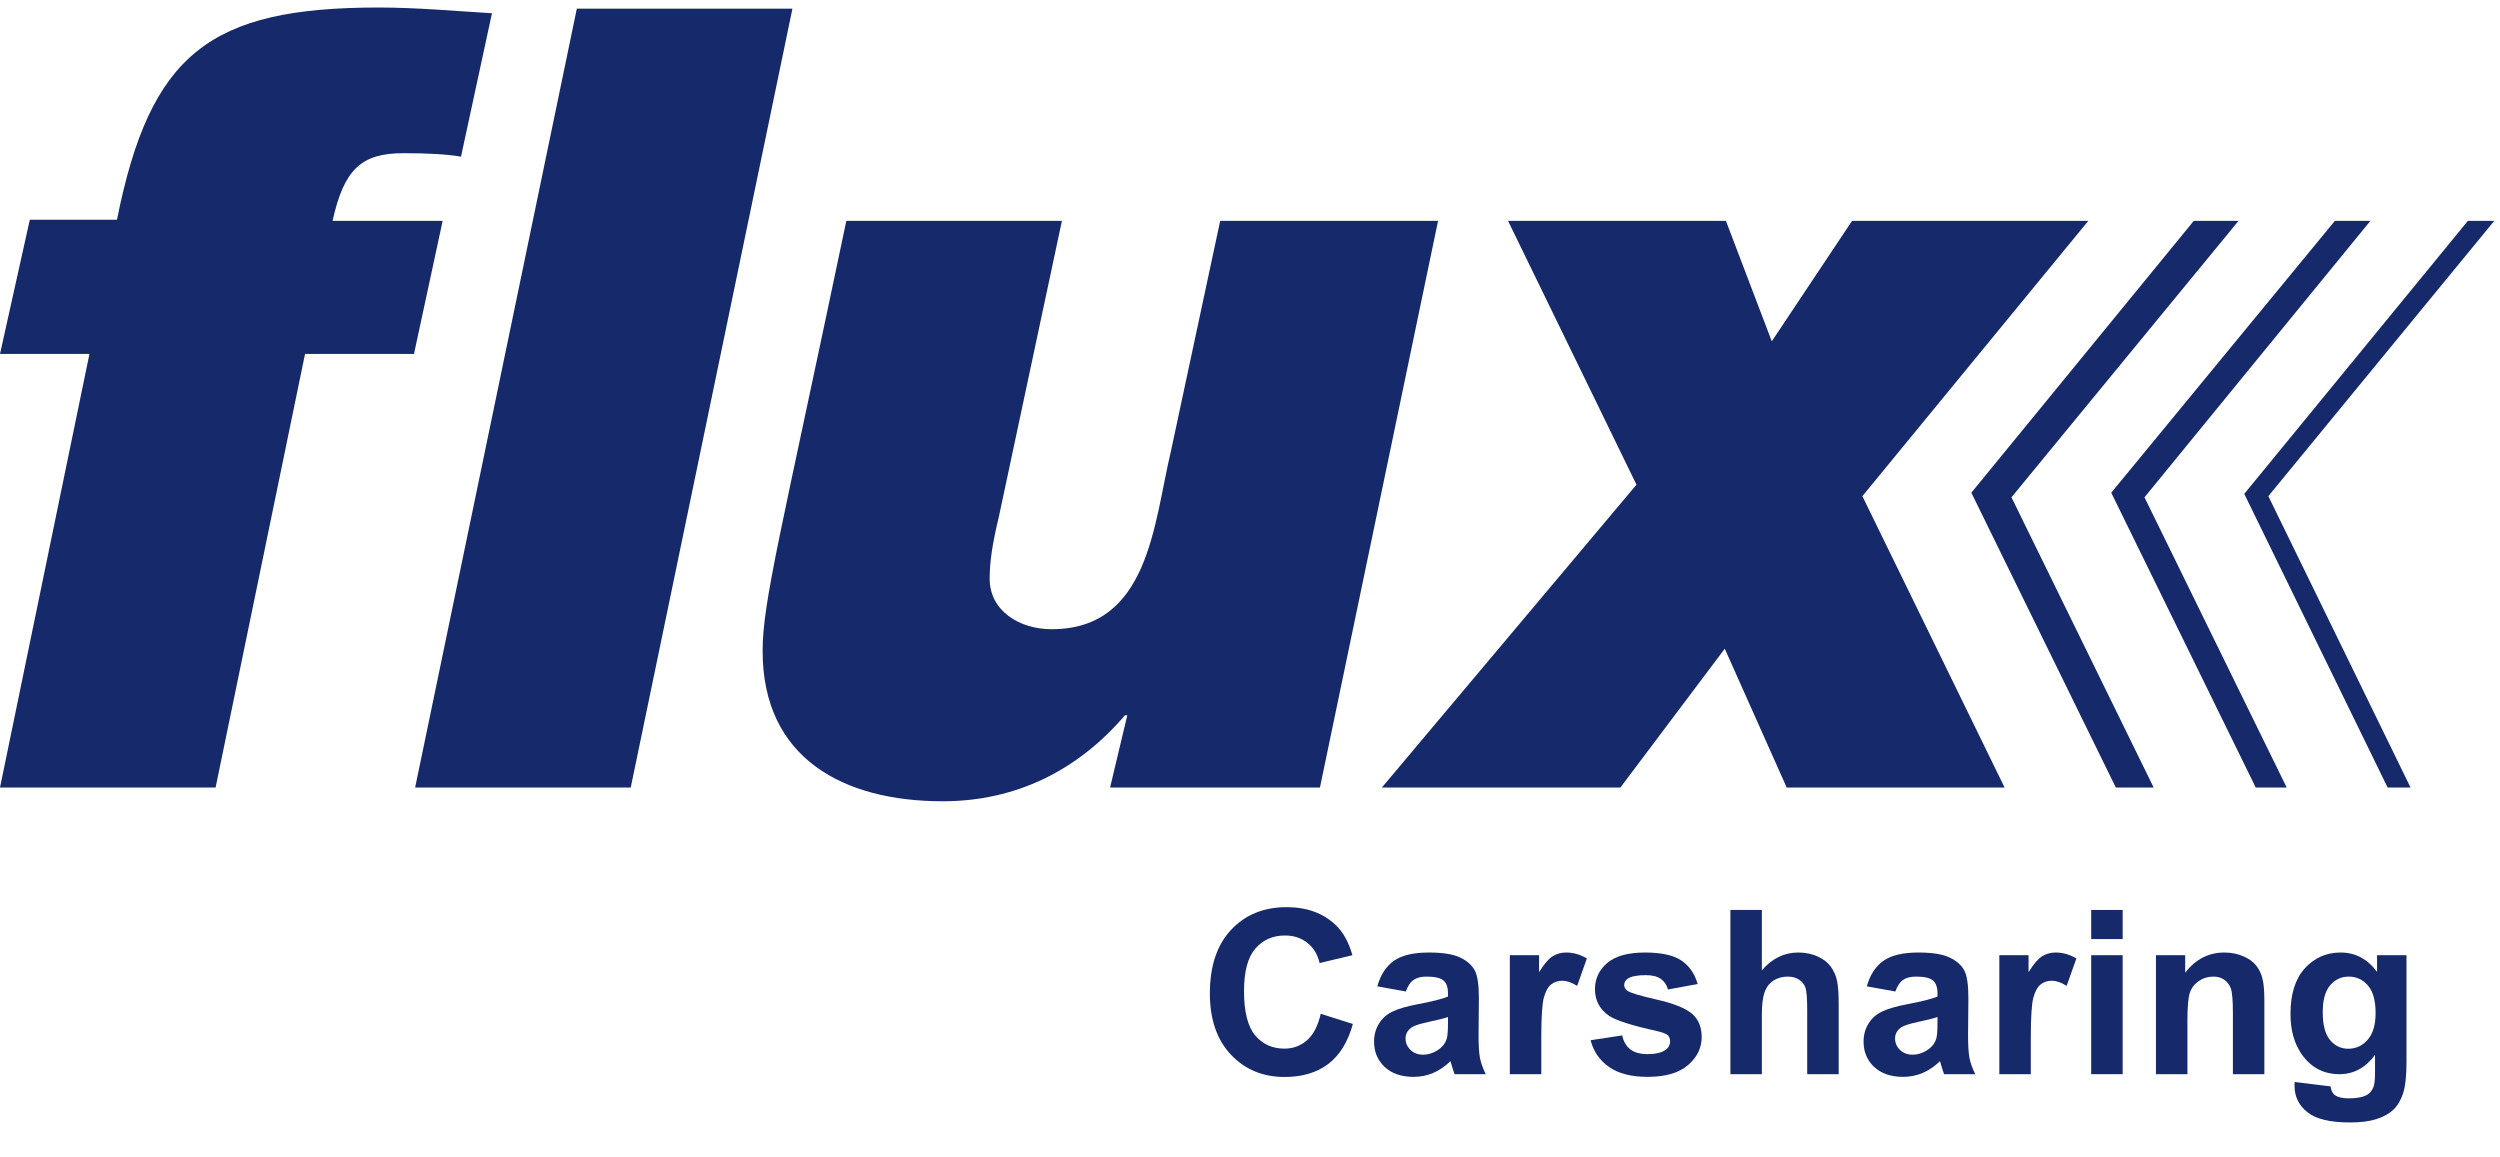 <?xml version="1.0" encoding="UTF-8"?>
<svg xmlns="http://www.w3.org/2000/svg" width="255" height="118" viewBox="0 0 255 118" fill="none">
  <path d="M33.922 22.528C35.092 17.263 36.846 15.625 41.174 15.625C43.748 15.625 45.619 15.742 47.023 15.976L50.181 1.351C46.321 1.117 42.461 0.766 38.601 0.766C21.406 0.766 15.323 5.446 11.931 22.411H3.041L0 36.1H9.124L0 80.326H21.991L31.115 36.1H42.227L45.151 22.528H33.922Z" fill="#162A6B"></path>
  <path d="M58.837 0.883L42.344 80.326H64.335L80.828 0.883H58.837Z" fill="#162A6B"></path>
  <path d="M124.459 22.528L119.429 46.045C117.674 53.416 117.206 64.18 107.264 64.18C103.988 64.18 100.947 62.308 100.947 59.032C100.947 57.394 101.181 55.639 101.883 52.714L108.316 22.528H86.326C79.658 54.352 77.787 61.372 77.787 66.403C77.787 77.401 86.092 81.73 96.151 81.73C103.638 81.73 109.954 78.571 114.75 72.955H114.984L113.229 80.326H134.635L146.683 22.528H124.459Z" fill="#162A6B"></path>
  <path d="M213.007 22.528H188.91L180.722 34.813L176.043 22.528H153.819L166.92 49.438L140.952 80.326H165.282L175.926 66.169L182.243 80.326H204.468L189.963 50.608L213.007 22.528Z" fill="#162A6B"></path>
  <path d="M228.33 22.528H223.768L201.076 50.257L215.814 80.326H219.674L205.17 50.725L228.33 22.528Z" fill="#162A6B"></path>
  <path d="M241.782 22.528H238.156L215.346 50.257L230.085 80.326H233.243L218.738 50.725L241.782 22.528Z" fill="#162A6B"></path>
  <path d="M254.415 22.528H251.725L228.915 50.374L243.537 80.326H245.876L231.371 50.608L254.415 22.528Z" fill="#162A6B"></path>
  <path d="M134.715 103.407L137.993 104.447C137.49 106.275 136.653 107.635 135.48 108.526C134.315 109.409 132.834 109.851 131.036 109.851C128.813 109.851 126.985 109.093 125.553 107.577C124.122 106.054 123.406 103.975 123.406 101.339C123.406 98.551 124.125 96.388 125.565 94.849C127.004 93.303 128.896 92.53 131.242 92.53C133.291 92.53 134.955 93.135 136.234 94.346C136.995 95.062 137.567 96.091 137.947 97.431L134.6 98.231C134.402 97.363 133.987 96.677 133.355 96.174C132.731 95.672 131.969 95.42 131.071 95.42C129.829 95.42 128.82 95.866 128.044 96.757C127.274 97.648 126.89 99.092 126.89 101.088C126.89 103.205 127.271 104.713 128.032 105.612C128.794 106.511 129.784 106.96 131.002 106.96C131.901 106.96 132.674 106.675 133.321 106.104C133.968 105.532 134.433 104.633 134.715 103.407Z" fill="#162A6B"></path>
  <path d="M143.399 101.133L140.486 100.608C140.813 99.435 141.377 98.566 142.177 98.003C142.976 97.439 144.164 97.157 145.741 97.157C147.172 97.157 148.239 97.329 148.939 97.671C149.64 98.007 150.131 98.437 150.413 98.962C150.702 99.48 150.847 100.436 150.847 101.83L150.813 105.578C150.813 106.644 150.862 107.433 150.961 107.943C151.068 108.446 151.262 108.987 151.544 109.566H148.368C148.284 109.352 148.181 109.036 148.06 108.617C148.006 108.427 147.968 108.301 147.945 108.24C147.397 108.773 146.811 109.173 146.186 109.44C145.562 109.706 144.895 109.84 144.187 109.84C142.938 109.84 141.952 109.501 141.229 108.823C140.513 108.145 140.155 107.288 140.155 106.252C140.155 105.567 140.318 104.957 140.646 104.424C140.973 103.883 141.43 103.472 142.017 103.19C142.611 102.901 143.464 102.649 144.575 102.436C146.076 102.154 147.115 101.891 147.694 101.647V101.328C147.694 100.711 147.542 100.273 147.237 100.014C146.932 99.747 146.357 99.614 145.512 99.614C144.941 99.614 144.496 99.728 144.176 99.957C143.856 100.177 143.597 100.57 143.399 101.133ZM147.694 103.738C147.283 103.876 146.632 104.039 145.741 104.23C144.85 104.42 144.267 104.607 143.993 104.79C143.574 105.087 143.365 105.464 143.365 105.921C143.365 106.37 143.532 106.759 143.867 107.086C144.202 107.414 144.629 107.577 145.147 107.577C145.725 107.577 146.278 107.387 146.803 107.006C147.191 106.717 147.447 106.363 147.568 105.944C147.652 105.669 147.694 105.148 147.694 104.378V103.738Z" fill="#162A6B"></path>
  <path d="M157.212 109.566H154.002V97.431H156.984V99.157C157.494 98.342 157.951 97.805 158.354 97.546C158.766 97.287 159.23 97.157 159.748 97.157C160.479 97.157 161.184 97.359 161.861 97.763L160.868 100.562C160.327 100.212 159.824 100.036 159.36 100.036C158.91 100.036 158.53 100.162 158.217 100.414C157.905 100.657 157.658 101.103 157.475 101.75C157.3 102.398 157.212 103.754 157.212 105.818V109.566Z" fill="#162A6B"></path>
  <path d="M162.241 106.104L165.462 105.612C165.599 106.237 165.877 106.713 166.296 107.04C166.715 107.36 167.302 107.52 168.055 107.52C168.886 107.52 169.51 107.368 169.929 107.063C170.211 106.85 170.351 106.564 170.351 106.206C170.351 105.963 170.275 105.761 170.123 105.601C169.963 105.448 169.605 105.308 169.049 105.178C166.46 104.607 164.819 104.085 164.126 103.613C163.166 102.958 162.687 102.047 162.687 100.882C162.687 99.831 163.102 98.947 163.932 98.231C164.762 97.515 166.049 97.157 167.793 97.157C169.453 97.157 170.687 97.428 171.494 97.968C172.301 98.509 172.857 99.309 173.162 100.368L170.134 100.928C170.005 100.455 169.757 100.094 169.392 99.842C169.034 99.591 168.52 99.465 167.85 99.465C167.005 99.465 166.399 99.583 166.034 99.819C165.79 99.987 165.668 100.204 165.668 100.471C165.668 100.699 165.775 100.893 165.988 101.053C166.277 101.267 167.275 101.568 168.981 101.956C170.694 102.344 171.89 102.821 172.568 103.384C173.238 103.956 173.573 104.752 173.573 105.772C173.573 106.884 173.108 107.84 172.179 108.64C171.25 109.44 169.876 109.84 168.055 109.84C166.403 109.84 165.093 109.505 164.126 108.834C163.166 108.164 162.538 107.254 162.241 106.104Z" fill="#162A6B"></path>
  <path d="M179.71 92.815V98.974C180.745 97.763 181.983 97.157 183.422 97.157C184.161 97.157 184.827 97.294 185.421 97.569C186.015 97.843 186.461 98.193 186.758 98.62C187.062 99.046 187.268 99.519 187.375 100.036C187.489 100.554 187.546 101.358 187.546 102.447V109.566H184.336V103.156C184.336 101.884 184.275 101.076 184.153 100.733C184.031 100.391 183.814 100.12 183.502 99.922C183.198 99.716 182.813 99.614 182.348 99.614C181.815 99.614 181.339 99.743 180.921 100.002C180.502 100.261 180.193 100.653 179.995 101.179C179.805 101.697 179.71 102.466 179.71 103.487V109.566H176.5V92.815H179.71Z" fill="#162A6B"></path>
  <path d="M193.329 101.133L190.416 100.608C190.743 99.435 191.307 98.566 192.107 98.003C192.906 97.439 194.094 97.157 195.671 97.157C197.102 97.157 198.168 97.329 198.869 97.671C199.57 98.007 200.061 98.437 200.343 98.962C200.632 99.48 200.777 100.436 200.777 101.83L200.742 105.578C200.742 106.644 200.792 107.433 200.891 107.943C200.998 108.446 201.192 108.987 201.473 109.566H198.298C198.214 109.352 198.111 109.036 197.989 108.617C197.936 108.427 197.898 108.301 197.875 108.24C197.327 108.773 196.741 109.173 196.116 109.44C195.492 109.706 194.825 109.84 194.117 109.84C192.868 109.84 191.882 109.501 191.158 108.823C190.443 108.145 190.085 107.288 190.085 106.252C190.085 105.567 190.248 104.957 190.576 104.424C190.903 103.883 191.36 103.472 191.947 103.19C192.541 102.901 193.394 102.649 194.505 102.436C196.006 102.154 197.045 101.891 197.624 101.647V101.328C197.624 100.711 197.472 100.273 197.167 100.014C196.862 99.747 196.287 99.614 195.442 99.614C194.871 99.614 194.425 99.728 194.106 99.957C193.786 100.177 193.527 100.57 193.329 101.133ZM197.624 103.738C197.213 103.876 196.562 104.039 195.671 104.23C194.78 104.42 194.197 104.607 193.923 104.79C193.504 105.087 193.295 105.464 193.295 105.921C193.295 106.37 193.462 106.759 193.797 107.086C194.132 107.414 194.559 107.577 195.077 107.577C195.655 107.577 196.207 107.387 196.733 107.006C197.121 106.717 197.376 106.363 197.498 105.944C197.582 105.669 197.624 105.148 197.624 104.378V103.738Z" fill="#162A6B"></path>
  <path d="M207.142 109.566H203.932V97.431H206.914V99.157C207.424 98.342 207.881 97.805 208.284 97.546C208.696 97.287 209.16 97.157 209.678 97.157C210.409 97.157 211.113 97.359 211.791 97.763L210.797 100.562C210.257 100.212 209.754 100.036 209.29 100.036C208.84 100.036 208.46 100.162 208.147 100.414C207.835 100.657 207.588 101.103 207.405 101.75C207.23 102.398 207.142 103.754 207.142 105.818V109.566Z" fill="#162A6B"></path>
  <path d="M213.302 95.786V92.815H216.512V95.786H213.302ZM213.302 109.566V97.431H216.512V109.566H213.302Z" fill="#162A6B"></path>
  <path d="M230.965 109.566H227.755V103.373C227.755 102.063 227.686 101.217 227.549 100.836C227.412 100.448 227.187 100.147 226.875 99.934C226.571 99.72 226.201 99.614 225.767 99.614C225.211 99.614 224.712 99.766 224.271 100.071C223.829 100.375 223.524 100.779 223.357 101.282C223.197 101.785 223.117 102.714 223.117 104.07V109.566H219.907V97.431H222.889V99.214C223.947 97.843 225.28 97.157 226.887 97.157C227.595 97.157 228.242 97.287 228.829 97.546C229.415 97.797 229.857 98.121 230.154 98.517C230.458 98.913 230.668 99.362 230.782 99.865C230.904 100.368 230.965 101.088 230.965 102.025V109.566Z" fill="#162A6B"></path>
  <path d="M234.052 110.365L237.718 110.811C237.779 111.238 237.92 111.531 238.141 111.691C238.446 111.919 238.926 112.034 239.58 112.034C240.418 112.034 241.046 111.908 241.465 111.656C241.747 111.489 241.96 111.218 242.105 110.845C242.204 110.579 242.253 110.087 242.253 109.371V107.6C241.294 108.91 240.083 109.566 238.621 109.566C236.991 109.566 235.7 108.876 234.748 107.497C234.002 106.408 233.629 105.052 233.629 103.43C233.629 101.396 234.116 99.842 235.091 98.768C236.074 97.694 237.292 97.157 238.747 97.157C240.247 97.157 241.484 97.816 242.459 99.134V97.431H245.463V108.32C245.463 109.752 245.345 110.822 245.109 111.531C244.873 112.239 244.542 112.795 244.115 113.199C243.689 113.603 243.118 113.919 242.402 114.147C241.694 114.376 240.795 114.49 239.706 114.49C237.65 114.49 236.192 114.136 235.331 113.427C234.471 112.727 234.04 111.835 234.04 110.754C234.04 110.647 234.044 110.518 234.052 110.365ZM236.919 103.247C236.919 104.534 237.166 105.479 237.661 106.081C238.164 106.675 238.781 106.972 239.512 106.972C240.296 106.972 240.959 106.667 241.5 106.058C242.04 105.441 242.311 104.531 242.311 103.327C242.311 102.07 242.052 101.137 241.534 100.528C241.016 99.918 240.361 99.614 239.569 99.614C238.8 99.614 238.164 99.915 237.661 100.516C237.166 101.11 236.919 102.021 236.919 103.247Z" fill="#162A6B"></path>
</svg>
